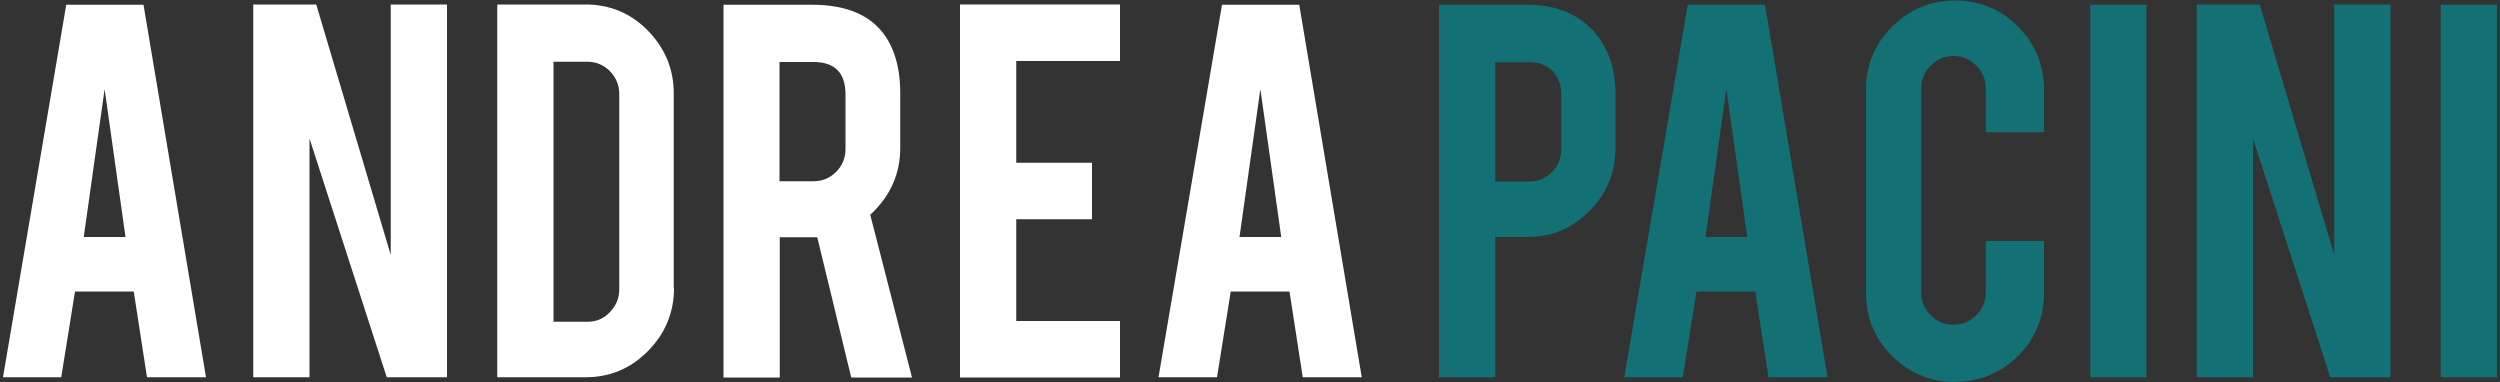 <?xml version="1.0" encoding="UTF-8"?>
<svg id="Livello_1" xmlns="http://www.w3.org/2000/svg" version="1.1" viewBox="0 0 100 15.3">
  <rect x="0" y="0" width="100" height="15.3" fill="#333333" stroke="none"/>
  <!-- Generator: Adobe Illustrator 29.8.2, SVG Export Plug-In . SVG Version: 2.1.1 Build 3)  -->
  <defs>
    <style>
      .st0 {
        fill: #fff;
      }

      .st1 {
        fill: #137074;
      }
    </style>
  </defs>
  <path class="st0" d="M3,11.66l-.55,3.43H.12L2.65.19h3.09l2.5,14.9h-2.36l-.53-3.43h-2.35ZM4.18,3.6l-.83,5.88h1.67l-.83-5.88Z"/>
  <path class="st0" d="M12.65.18l2.98,10.02V.18h2.25v14.91h-2.41l-3.09-9.55v9.55h-2.25V.18h2.52Z"/>
  <path class="st0" d="M26.96,11.52c0,.98-.35,1.82-1.04,2.52-.69.7-1.52,1.05-2.5,1.05h-3.53V.18h3.53c.98,0,1.82.35,2.5,1.05.68.7,1.03,1.53,1.03,2.51v7.79ZM22.14,12.87h1.36c.36,0,.66-.13.9-.39.25-.26.37-.56.37-.91V3.77c0-.36-.12-.66-.37-.92-.25-.25-.55-.38-.9-.38h-1.36v10.39Z"/>
  <path class="st0" d="M32.48.19c1.25,0,2.17.34,2.76,1.03.51.6.77,1.44.77,2.52v2.17c0,1.05-.4,1.94-1.2,2.68l1.67,6.51h-2.43l-1.36-5.61h-1.5v5.61h-2.25V.19h3.54ZM33.82,3.78c0-.87-.43-1.3-1.28-1.3h-1.36v4.77h1.36c.36,0,.66-.13.91-.38.25-.25.37-.56.37-.92v-2.18Z"/>
  <path class="st0" d="M38.4,15.09V.18h6.4v2.26h-4.15v4.07h3.03v2.26h-3.03v4.07h4.15v2.26h-6.4Z"/>
  <path class="st0" d="M49.23,11.66l-.55,3.43h-2.34L48.88.19h3.09l2.5,14.9h-2.36l-.53-3.43h-2.35ZM50.41,3.6l-.83,5.88h1.67l-.83-5.88Z"/>
  <path class="st1" d="M61.1.19c1.1,0,1.97.34,2.62,1.03.6.66.9,1.5.9,2.52v2.17c0,.98-.34,1.82-1.03,2.52-.69.7-1.52,1.05-2.49,1.05h-1.29v5.61h-2.25V.19h3.54ZM62.45,3.78c0-.39-.12-.7-.35-.94-.23-.24-.54-.35-.93-.35h-1.36v4.77h1.36c.36,0,.66-.13.91-.38.25-.25.37-.56.37-.92v-2.18Z"/>
  <path class="st1" d="M67.86,11.66l-.55,3.43h-2.34L67.51.19h3.09l2.5,14.9h-2.36l-.53-3.43h-2.35ZM69.05,3.6l-.83,5.88h1.67l-.83-5.88Z"/>
  <path class="st1" d="M78.21,15.28c-.99,0-1.83-.35-2.53-1.04-.69-.69-1.04-1.53-1.04-2.52V3.59c0-.99.35-1.83,1.05-2.53.7-.69,1.54-1.04,2.52-1.04s1.83.35,2.52,1.05c.69.7,1.03,1.54,1.03,2.52v1.7h-2.33v-1.75c0-.36-.13-.66-.38-.92-.25-.25-.56-.38-.91-.38s-.66.13-.91.38c-.25.25-.38.56-.38.92v8.16c0,.36.12.66.38.91.25.25.55.38.91.38s.66-.13.91-.38c.25-.25.38-.55.38-.91v-2.06h2.33v2.08c0,.99-.35,1.83-1.04,2.52-.7.69-1.54,1.03-2.51,1.03Z"/>
  <path class="st1" d="M85.86,15.09h-2.25V.19h2.25v14.9Z"/>
  <path class="st1" d="M90.39.18l2.98,10.02V.18h2.25v14.91h-2.41l-3.09-9.55v9.55h-2.25V.18h2.52Z"/>
  <path class="st1" d="M99.88,15.09h-2.25V.19h2.25v14.9Z"/>
</svg>